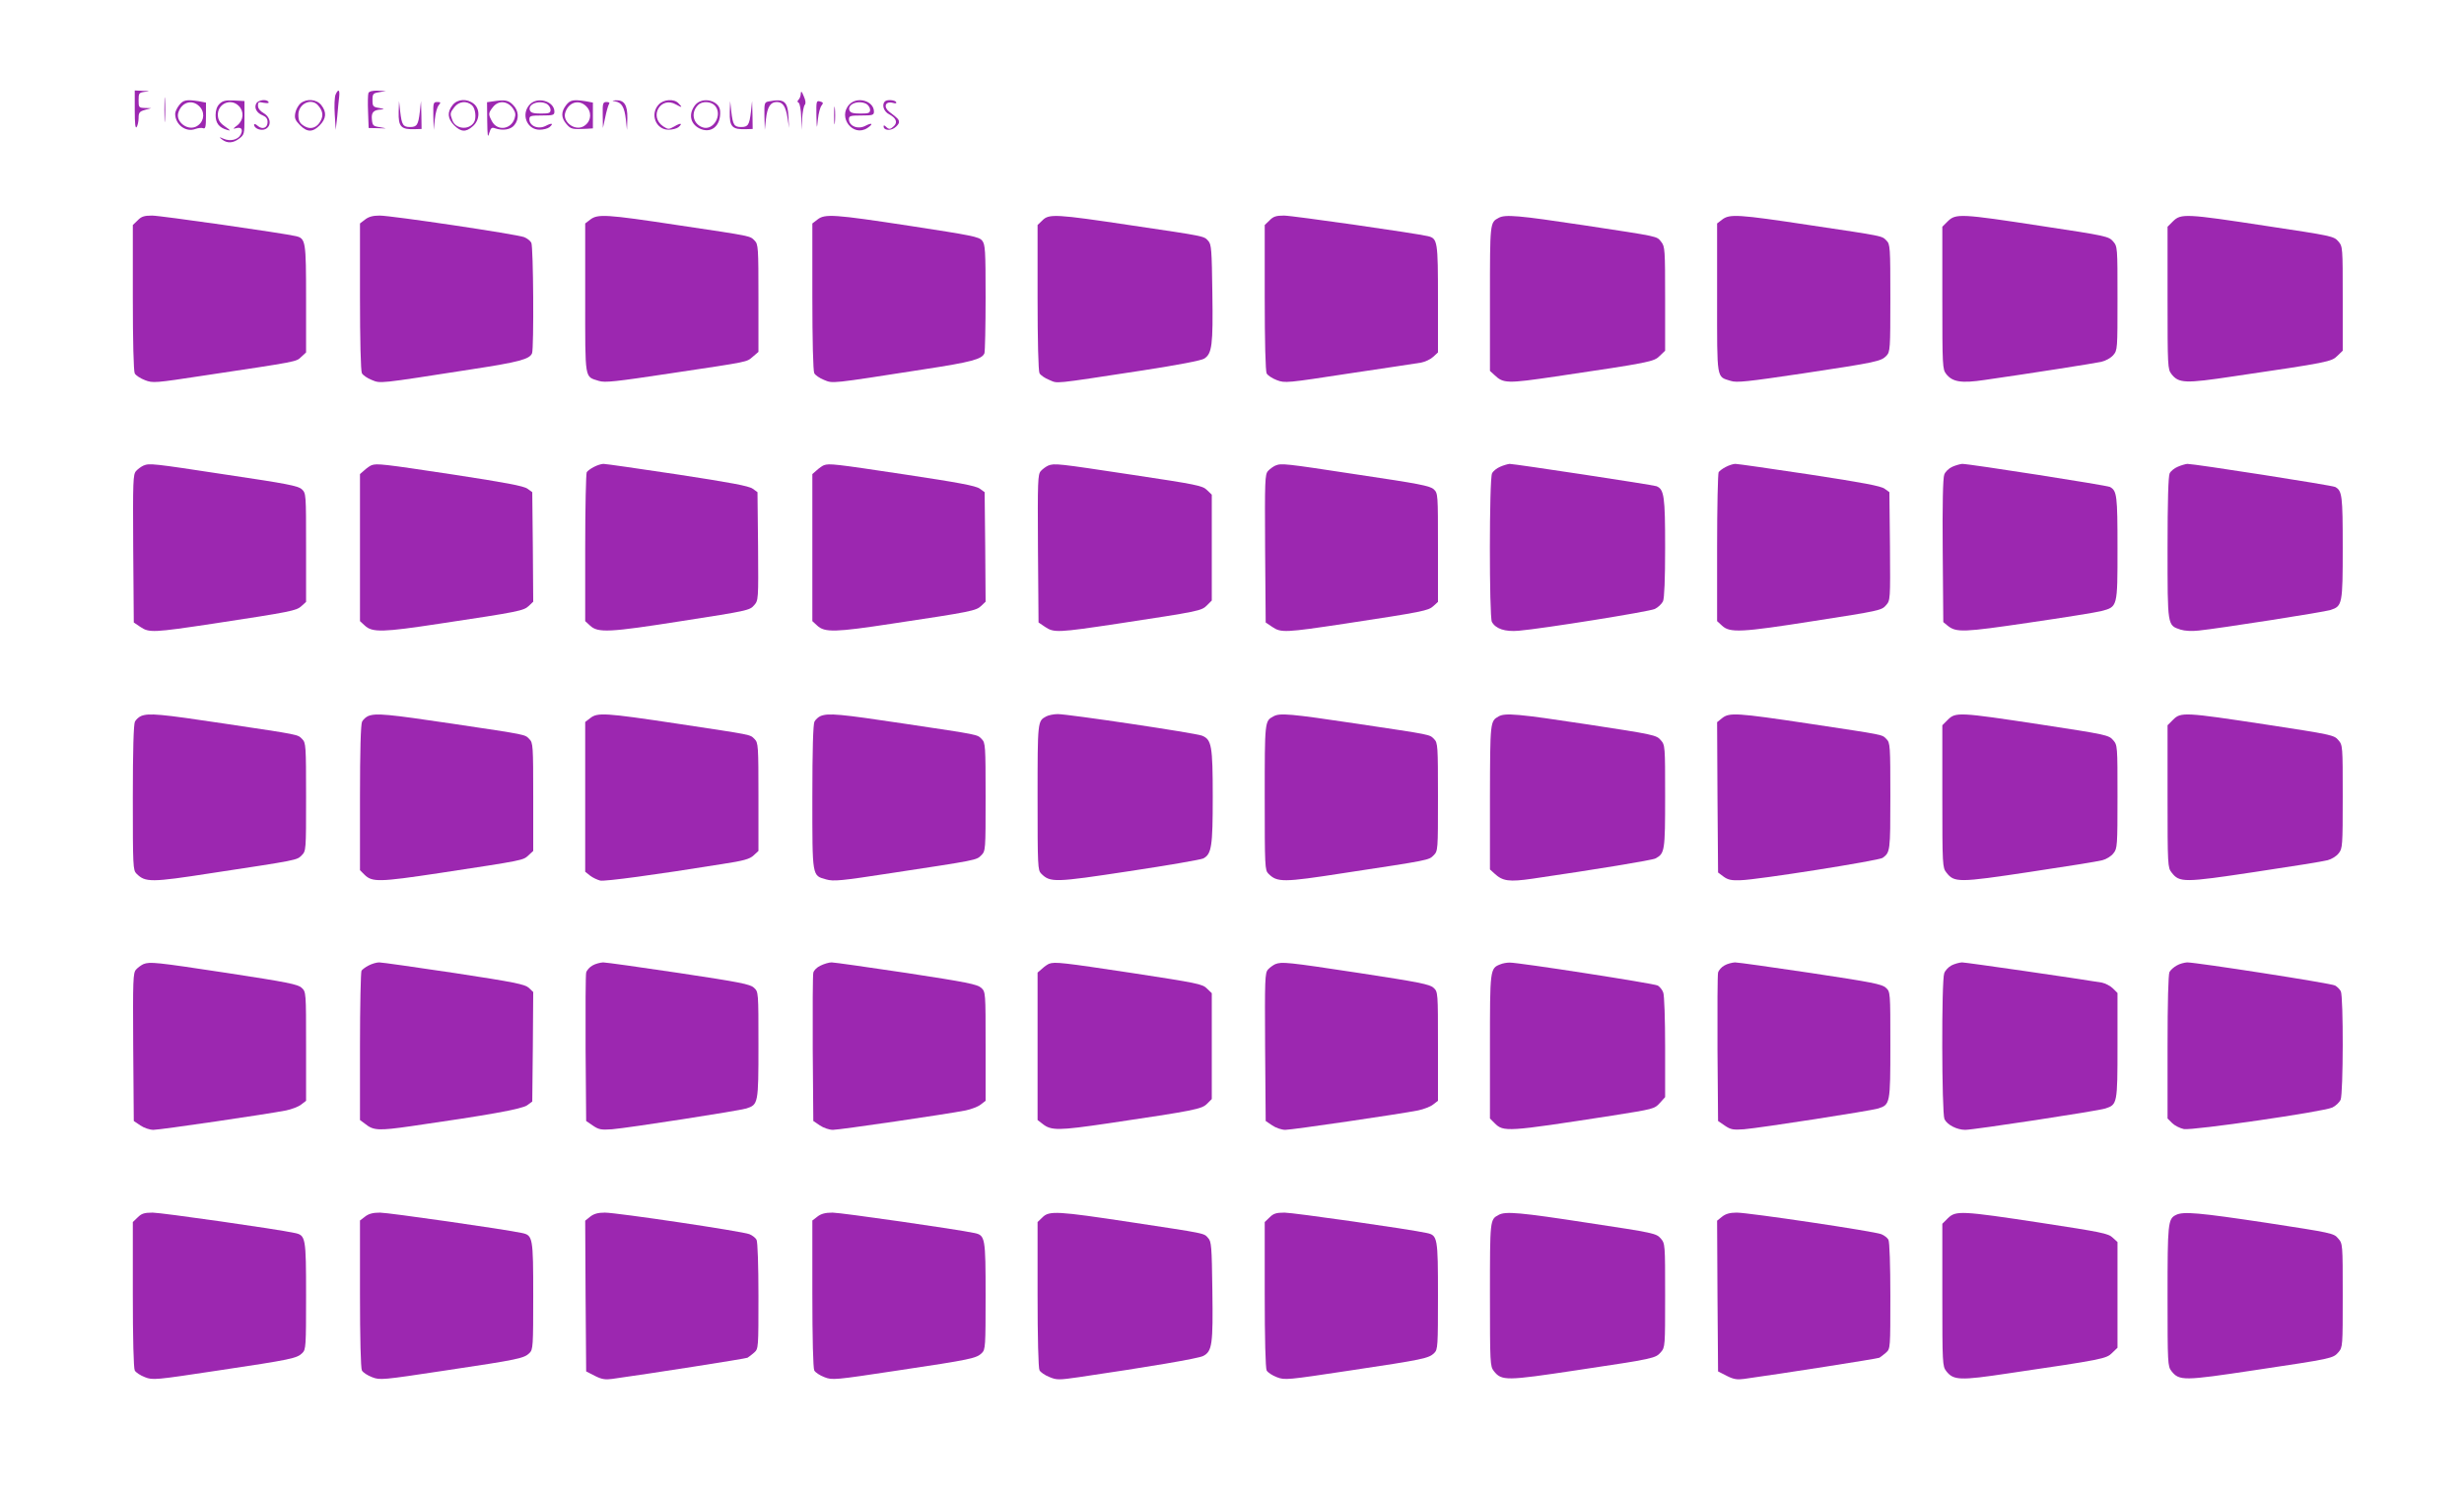 <?xml version="1.0" standalone="no"?>
<!DOCTYPE svg PUBLIC "-//W3C//DTD SVG 20010904//EN"
 "http://www.w3.org/TR/2001/REC-SVG-20010904/DTD/svg10.dtd">
<svg version="1.0" xmlns="http://www.w3.org/2000/svg"
 width="1280pt" height="776pt" viewBox="0 0 1280 776"
 preserveAspectRatio="xMidYMid meet">
<g transform="translate(0,776) scale(0.1,-0.1)"
fill="#9c27b0" stroke="none">
<path d="M700 7188 c0 -70 3 -98 10 -88 5 8 10 29 10 47 0 28 5 34 33 42 l32
9 -32 1 c-32 1 -33 3 -33 40 0 37 2 40 33 44 28 3 26 4 -10 5 l-43 2 0 -102z"/>
<path d="M854 7190 c0 -58 1 -81 3 -52 2 28 2 76 0 105 -2 28 -3 5 -3 -53z"/>
<path d="M1743 7268 c-5 -13 -7 -59 -4 -103 l5 -80 8 70 c3 39 8 85 10 103 4
37 -5 42 -19 10z"/>
<path d="M1914 7277 c-3 -8 -4 -52 -2 -98 l3 -84 50 -1 c48 -2 48 -2 10 5 -37
5 -40 9 -43 40 -4 37 8 50 48 52 19 1 17 3 -10 8 -32 5 -35 9 -35 41 0 32 3
36 35 41 l35 6 -43 2 c-27 1 -44 -4 -48 -12z"/>
<path d="M4160 7275 c0 -12 -5 -26 -11 -32 -8 -8 -8 -13 0 -17 6 -4 12 -37 13
-74 l2 -67 3 60 c2 32 8 64 14 71 6 7 4 23 -6 45 -10 25 -14 28 -15 14z"/>
<path d="M931 7214 c-12 -15 -21 -35 -21 -45 0 -56 55 -98 105 -79 14 5 32 7
40 4 12 -5 15 6 15 64 l0 69 -37 7 c-64 10 -81 7 -102 -20z m112 -15 c24 -34
13 -78 -25 -97 -47 -22 -108 28 -91 75 20 58 80 69 116 22z"/>
<path d="M1140 7220 c-13 -13 -20 -33 -20 -58 0 -42 18 -65 60 -77 20 -6 19
-3 -10 17 -25 17 -36 32 -38 55 -6 62 65 96 108 53 29 -29 26 -74 -7 -101 -24
-18 -25 -20 -6 -15 27 8 37 -7 23 -34 -14 -26 -54 -36 -88 -21 -25 11 -26 10
-8 -4 27 -21 58 -19 90 6 25 19 26 25 26 107 l0 87 -55 3 c-44 2 -59 -2 -75
-18z"/>
<path d="M1331 7222 c-12 -23 3 -50 35 -62 16 -7 24 -17 24 -34 0 -31 -27 -41
-51 -20 -11 10 -19 12 -19 6 0 -20 38 -34 60 -22 32 17 26 61 -10 82 -19 11
-30 25 -30 39 0 19 4 21 30 15 19 -3 29 -2 25 4 -10 17 -54 11 -64 -8z"/>
<path d="M1561 7223 c-11 -10 -24 -32 -27 -50 -5 -27 -1 -37 24 -63 38 -38 66
-38 103 -1 34 35 37 68 8 105 -25 31 -76 35 -108 9z m91 -10 c25 -29 29 -53
13 -82 -17 -33 -49 -45 -79 -29 -28 15 -36 28 -36 62 0 57 67 89 102 49z"/>
<path d="M2351 7214 c-29 -37 -26 -70 8 -105 36 -35 61 -37 97 -5 37 31 39 90
5 117 -35 28 -85 25 -110 -7z m101 -1 c18 -16 24 -68 10 -89 -27 -42 -95 -35
-112 11 -13 35 -13 38 11 69 24 30 63 34 91 9z"/>
<path d="M2558 7233 l-28 -4 1 -97 c1 -79 3 -91 10 -64 9 28 13 32 32 25 39
-13 80 -7 99 17 26 32 23 76 -7 105 -24 25 -43 28 -107 18z m105 -34 c15 -22
17 -33 10 -55 -19 -58 -91 -66 -118 -13 -19 36 -19 41 6 73 28 35 73 33 102
-5z"/>
<path d="M2752 7217 c-47 -50 -15 -131 51 -131 19 0 42 6 51 13 24 20 13 24
-19 7 -39 -20 -85 -1 -85 35 0 17 8 19 65 19 58 0 65 2 65 20 0 54 -88 80
-128 37z m89 3 c10 -6 19 -20 19 -30 0 -17 -7 -20 -50 -20 -38 0 -52 4 -57 16
-13 33 47 56 88 34z"/>
<path d="M2941 7214 c-27 -35 -27 -66 2 -99 22 -26 31 -28 105 -24 l32 2 0 67
0 67 -37 7 c-64 10 -81 7 -102 -20z m112 -15 c24 -34 13 -78 -25 -97 -47 -22
-108 28 -91 75 20 58 80 69 116 22z"/>
<path d="M3197 7233 c33 -6 47 -31 54 -92 l6 -56 2 61 c1 68 -16 95 -60 93
-22 -2 -22 -2 -2 -6z"/>
<path d="M3422 7217 c-47 -50 -15 -131 51 -131 19 0 42 6 51 13 25 21 12 24
-21 4 -29 -16 -32 -16 -57 0 -77 51 -14 160 66 114 32 -18 35 -16 12 7 -23 24
-77 20 -102 -7z"/>
<path d="M3611 7214 c-35 -45 -26 -95 20 -120 62 -32 115 11 110 89 -4 56 -93
77 -130 31z m103 -3 c42 -47 -9 -134 -66 -112 -49 19 -60 77 -22 115 21 22 67
20 88 -3z"/>
<path d="M3993 7233 c-22 -4 -23 -9 -22 -76 l2 -72 6 56 c7 63 23 89 56 89 31
0 46 -21 56 -82 l8 -53 -3 57 c-4 82 -22 97 -103 81z"/>
<path d="M4241 7162 c2 -76 2 -76 8 -21 3 31 12 63 19 71 10 13 9 16 -8 21
-19 5 -20 1 -19 -71z"/>
<path d="M4412 7217 c-62 -66 19 -171 94 -122 33 22 25 30 -11 11 -39 -20 -85
-1 -85 35 0 17 8 19 65 19 58 0 65 2 65 20 0 56 -87 81 -128 37z m89 3 c10 -6
19 -20 19 -30 0 -17 -7 -20 -50 -20 -38 0 -52 4 -57 16 -13 33 47 56 88 34z"/>
<path d="M4597 7233 c-18 -17 -6 -53 22 -67 36 -19 45 -41 25 -61 -19 -18 -26
-19 -42 -3 -8 8 -12 8 -12 1 0 -19 32 -24 56 -8 13 9 24 22 24 30 0 14 -5 20
-49 53 -33 25 -23 57 15 48 17 -5 23 -3 19 4 -7 11 -48 14 -58 3z"/>
<path d="M2071 7179 c-2 -78 12 -93 87 -90 l32 1 -1 73 -2 72 -6 -55 c-8 -69
-15 -80 -51 -80 -36 0 -43 11 -51 80 l-6 55 -2 -56z"/>
<path d="M2251 7158 l2 -73 6 56 c3 31 12 63 20 72 12 15 11 17 -8 17 -20 0
-21 -5 -20 -72z"/>
<path d="M3131 7163 l1 -68 12 55 c6 30 15 61 19 68 6 8 2 12 -12 12 -19 0
-21 -6 -20 -67z"/>
<path d="M3791 7179 c-2 -78 12 -93 87 -90 l32 1 -1 73 -2 72 -6 -55 c-8 -69
-15 -80 -51 -80 -36 0 -43 11 -51 80 l-6 55 -2 -56z"/>
<path d="M4333 7160 c0 -41 2 -58 4 -37 2 20 2 54 0 75 -2 20 -4 3 -4 -38z"/>
<path d="M715 6615 l-25 -24 0 -376 c0 -229 4 -384 10 -395 5 -10 29 -26 53
-35 41 -16 51 -15 307 24 493 74 478 71 505 97 l25 23 0 278 c0 299 -2 314
-52 326 -62 15 -704 107 -748 107 -41 0 -56 -5 -75 -25z"/>
<path d="M1896 6619 l-26 -20 0 -380 c0 -227 4 -388 10 -398 5 -10 28 -26 51
-35 47 -19 28 -21 517 55 249 38 304 53 316 84 10 27 7 555 -4 574 -5 10 -22
23 -37 29 -38 15 -689 112 -751 112 -35 0 -57 -6 -76 -21z"/>
<path d="M3066 6619 l-26 -20 0 -388 c0 -433 -4 -406 71 -430 31 -10 85 -4
370 39 421 63 395 58 430 87 l29 25 0 279 c0 264 -1 280 -20 299 -25 25 -8 22
-397 80 -376 57 -418 59 -457 29z"/>
<path d="M4246 6619 l-26 -20 0 -380 c0 -227 4 -388 10 -398 5 -10 28 -26 51
-35 47 -19 28 -21 517 55 249 38 304 53 316 84 3 9 6 140 6 290 0 247 -2 275
-18 295 -16 20 -54 27 -372 76 -400 61 -445 64 -484 33z"/>
<path d="M5415 6615 l-25 -24 0 -376 c0 -224 4 -384 10 -394 5 -10 28 -26 51
-35 47 -19 4 -24 488 50 181 28 302 51 317 61 40 26 46 69 42 339 -3 227 -5
254 -21 272 -24 26 -7 23 -399 81 -393 59 -429 61 -463 26z"/>
<path d="M6595 6615 l-25 -24 0 -376 c0 -229 4 -384 10 -395 5 -10 29 -26 53
-35 42 -16 51 -15 377 35 184 27 352 53 372 56 21 4 49 17 63 30 l25 23 0 278
c0 299 -2 314 -52 326 -62 15 -704 107 -748 107 -41 0 -56 -5 -75 -25z"/>
<path d="M7785 6628 c-45 -24 -45 -23 -45 -418 l0 -377 23 -21 c47 -45 66 -45
318 -8 494 73 511 77 541 107 l28 27 0 270 c0 255 -1 271 -20 295 -25 31 -3
26 -404 87 -339 51 -407 57 -441 38z"/>
<path d="M8946 6619 l-26 -20 0 -388 c0 -433 -4 -406 71 -430 31 -10 86 -4
375 39 385 58 406 63 434 92 19 21 20 35 20 300 0 263 -1 279 -20 298 -25 25
-8 22 -397 80 -376 57 -418 59 -457 29z"/>
<path d="M10119 6611 l-29 -29 0 -370 c0 -357 1 -370 20 -395 33 -42 79 -49
200 -31 244 35 568 86 605 94 23 5 50 20 63 35 22 26 22 31 22 295 0 267 0
269 -23 296 -23 26 -35 29 -373 80 -417 64 -444 65 -485 25z"/>
<path d="M11289 6611 l-29 -29 0 -370 c0 -357 1 -370 20 -395 38 -49 71 -50
324 -12 491 72 508 76 538 106 l28 27 0 271 c0 269 0 270 -23 297 -23 27 -35
29 -373 80 -418 64 -444 65 -485 25z"/>
<path d="M745 5341 c-11 -5 -28 -17 -38 -28 -16 -18 -17 -49 -15 -404 l3 -383
34 -23 c46 -31 66 -30 379 17 407 62 432 67 459 92 l23 21 0 282 c0 279 0 282
-22 303 -20 18 -77 29 -393 76 -387 59 -398 60 -430 47z"/>
<path d="M1930 5343 c-8 -3 -25 -15 -37 -26 l-23 -20 0 -382 0 -382 25 -23
c39 -37 95 -35 390 10 413 62 435 67 462 92 l23 22 -2 284 -3 285 -25 18 c-19
14 -114 32 -389 74 -364 55 -393 58 -421 48z"/>
<path d="M3085 5334 c-16 -8 -33 -21 -37 -27 -4 -7 -8 -183 -8 -393 l0 -381
25 -23 c41 -39 99 -36 480 24 335 52 350 55 372 81 23 26 23 27 21 307 l-3
281 -25 18 c-19 14 -115 32 -390 74 -200 30 -373 55 -385 55 -11 0 -33 -7 -50
-16z"/>
<path d="M4280 5343 c-8 -3 -25 -15 -37 -26 l-23 -20 0 -382 0 -382 25 -23
c39 -37 95 -35 390 10 413 62 435 67 462 92 l23 22 -2 284 -3 285 -25 18 c-19
15 -112 32 -390 74 -365 55 -392 58 -420 48z"/>
<path d="M5445 5341 c-11 -5 -28 -17 -38 -28 -16 -18 -17 -49 -15 -404 l3
-383 34 -23 c46 -31 66 -30 379 17 420 64 433 66 462 95 l25 25 0 275 0 275
-25 24 c-23 23 -54 29 -393 80 -384 58 -399 60 -432 47z"/>
<path d="M6625 5341 c-11 -5 -28 -17 -38 -28 -16 -18 -17 -49 -15 -404 l3
-383 34 -23 c46 -31 66 -30 379 17 407 62 432 67 459 92 l23 21 0 282 c0 279
0 282 -22 303 -20 18 -77 29 -393 76 -387 59 -398 60 -430 47z"/>
<path d="M7793 5335 c-17 -7 -36 -22 -42 -34 -15 -27 -15 -745 -1 -772 20 -36
68 -52 139 -46 127 11 676 99 707 113 17 8 36 26 43 40 7 17 11 111 11 280 0
265 -5 302 -45 318 -18 7 -738 116 -763 116 -9 -1 -31 -7 -49 -15z"/>
<path d="M8965 5334 c-16 -8 -33 -21 -37 -27 -4 -7 -8 -183 -8 -393 l0 -381
25 -23 c41 -39 99 -36 480 24 335 52 350 55 372 81 23 26 23 27 21 307 l-3
281 -25 18 c-19 14 -115 32 -390 74 -200 30 -373 55 -385 55 -11 0 -33 -7 -50
-16z"/>
<path d="M10142 5335 c-18 -8 -37 -26 -42 -41 -7 -17 -10 -161 -8 -396 l3
-370 23 -19 c45 -36 83 -34 422 16 179 26 347 53 375 60 86 23 85 18 85 327 0
274 -3 298 -39 318 -18 9 -730 120 -768 120 -10 -1 -33 -7 -51 -15z"/>
<path d="M11313 5335 c-17 -7 -36 -22 -42 -34 -7 -13 -11 -144 -11 -388 0
-409 -1 -401 67 -424 22 -7 59 -9 95 -5 107 11 652 96 685 107 61 20 63 30 63
324 0 271 -3 295 -39 315 -18 9 -731 120 -768 120 -10 -1 -32 -7 -50 -15z"/>
<path d="M733 4040 c-12 -5 -26 -18 -32 -29 -7 -13 -11 -149 -11 -395 0 -359
1 -377 19 -395 46 -46 75 -46 391 3 449 68 442 67 467 92 23 23 23 25 23 304
0 265 -1 281 -20 300 -25 25 -7 21 -400 80 -339 51 -397 56 -437 40z"/>
<path d="M1913 4040 c-12 -5 -26 -18 -32 -29 -7 -13 -11 -149 -11 -396 l0
-376 23 -23 c40 -40 76 -39 389 8 441 67 435 66 463 92 l25 23 0 281 c0 265
-1 281 -20 300 -25 25 -5 21 -399 80 -337 50 -398 56 -438 40z"/>
<path d="M3066 4029 l-26 -20 0 -389 0 -389 25 -20 c14 -11 38 -22 53 -26 25
-5 280 29 634 86 112 17 143 26 163 45 l25 23 0 281 c0 265 -1 281 -20 300
-25 25 -4 20 -400 80 -379 57 -416 59 -454 29z"/>
<path d="M4263 4040 c-12 -5 -26 -18 -32 -29 -7 -13 -11 -148 -11 -393 0 -419
-2 -406 72 -427 38 -11 78 -7 338 33 448 68 442 67 467 92 23 23 23 25 23 304
0 265 -1 281 -20 300 -25 25 -7 21 -400 80 -339 51 -397 56 -437 40z"/>
<path d="M5435 4038 c-45 -24 -45 -23 -45 -420 0 -361 1 -379 19 -397 47 -47
70 -46 458 13 200 30 372 60 384 66 43 23 49 63 49 320 0 267 -6 298 -56 318
-36 14 -695 112 -749 112 -22 0 -49 -6 -60 -12z"/>
<path d="M6615 4038 c-45 -24 -45 -23 -45 -420 0 -361 1 -379 19 -397 46 -46
75 -46 391 3 449 68 442 67 467 92 23 23 23 25 23 304 0 265 -1 281 -20 300
-25 25 -7 21 -400 80 -349 52 -402 57 -435 38z"/>
<path d="M7785 4038 c-44 -25 -44 -26 -45 -419 l0 -376 23 -21 c43 -40 75 -45
199 -27 329 48 621 96 638 105 48 26 50 38 50 322 0 263 0 267 -23 293 -22 26
-37 29 -377 81 -368 56 -431 61 -465 42z"/>
<path d="M8946 4029 l-26 -21 2 -390 3 -391 28 -21 c23 -17 41 -21 90 -19 87
2 718 102 737 116 39 29 40 33 40 319 0 263 -1 279 -20 298 -25 25 -4 20 -400
80 -380 57 -416 59 -454 29z"/>
<path d="M10119 4021 l-29 -29 0 -370 c0 -357 1 -370 21 -395 41 -53 62 -53
434 3 187 28 357 55 377 61 20 5 46 21 57 36 20 24 21 39 21 294 0 264 0 268
-23 294 -22 26 -37 29 -377 81 -422 64 -441 65 -481 25z"/>
<path d="M11289 4021 l-29 -29 0 -370 c0 -357 1 -370 21 -395 41 -53 62 -53
434 3 187 28 357 55 377 61 20 5 46 21 57 36 20 24 21 39 21 294 0 264 0 268
-23 294 -21 26 -37 29 -377 81 -422 64 -441 65 -481 25z"/>
<path d="M745 2751 c-11 -5 -28 -17 -38 -28 -16 -18 -17 -49 -15 -404 l3 -383
34 -23 c19 -13 49 -23 68 -23 35 0 594 82 690 101 28 6 63 19 77 30 l26 20 0
283 c0 281 0 283 -23 304 -19 18 -73 29 -387 77 -375 57 -401 59 -435 46z"/>
<path d="M1915 2744 c-16 -8 -33 -21 -37 -27 -4 -7 -8 -184 -8 -394 l0 -382
27 -20 c43 -35 70 -36 238 -12 396 57 578 89 604 109 l26 19 3 285 2 284 -23
22 c-20 18 -72 29 -387 77 -201 30 -376 55 -390 55 -14 0 -38 -7 -55 -16z"/>
<path d="M3078 2744 c-15 -8 -30 -25 -33 -37 -3 -12 -4 -191 -3 -397 l3 -374
35 -24 c31 -21 43 -23 100 -19 91 8 658 96 697 108 62 20 63 25 63 329 0 276
0 277 -23 298 -20 19 -72 29 -390 77 -201 30 -379 55 -394 55 -15 -1 -40 -7
-55 -16z"/>
<path d="M4262 2743 c-18 -8 -35 -25 -37 -37 -3 -11 -4 -190 -3 -396 l3 -374
34 -23 c19 -13 49 -23 68 -23 35 0 594 82 690 101 28 6 63 19 77 30 l26 20 0
283 c0 281 0 283 -23 304 -20 18 -73 29 -387 77 -201 30 -376 55 -390 55 -14
0 -40 -8 -58 -17z"/>
<path d="M5450 2753 c-8 -3 -25 -15 -37 -26 l-23 -20 0 -383 0 -383 26 -20
c45 -36 83 -35 342 3 452 67 484 74 512 101 l25 25 0 275 0 275 -25 24 c-23
24 -52 29 -390 81 -358 54 -400 59 -430 48z"/>
<path d="M6625 2751 c-11 -5 -28 -17 -38 -28 -16 -18 -17 -49 -15 -404 l3
-383 34 -23 c19 -13 49 -23 68 -23 35 0 594 82 690 101 28 6 63 19 77 30 l26
20 0 283 c0 281 0 283 -23 304 -19 18 -73 29 -387 77 -375 57 -401 59 -435 46z"/>
<path d="M7794 2750 c-54 -21 -54 -25 -54 -428 l0 -373 24 -24 c47 -47 61 -46
611 39 215 34 220 35 247 65 l28 31 0 260 c0 142 -4 270 -10 284 -5 14 -18 30
-29 36 -22 11 -724 120 -769 119 -15 0 -37 -4 -48 -9z"/>
<path d="M8958 2744 c-15 -8 -30 -25 -33 -37 -3 -12 -4 -191 -3 -397 l3 -374
35 -24 c31 -21 43 -23 100 -19 91 8 658 96 697 108 62 20 63 25 63 329 0 276
0 277 -23 298 -20 19 -72 29 -390 77 -201 30 -379 55 -394 55 -15 -1 -40 -7
-55 -16z"/>
<path d="M10137 2744 c-15 -8 -32 -26 -37 -40 -15 -37 -13 -727 1 -758 14 -30
65 -56 108 -56 44 0 689 98 728 111 62 20 63 25 63 327 l0 273 -24 24 c-13 13
-39 26 -57 30 -120 20 -705 105 -727 105 -15 -1 -40 -8 -55 -16z"/>
<path d="M11308 2744 c-15 -8 -32 -23 -38 -34 -6 -12 -10 -155 -10 -390 l0
-371 24 -24 c13 -13 41 -27 61 -31 46 -8 724 90 771 112 17 8 36 26 43 40 14
32 15 537 1 564 -6 11 -19 24 -30 30 -22 12 -721 120 -768 120 -15 -1 -39 -7
-54 -16z"/>
<path d="M715 1435 l-25 -24 0 -376 c0 -229 4 -384 10 -395 5 -10 29 -26 53
-35 41 -16 51 -15 382 35 381 57 408 63 436 91 18 18 19 35 19 297 0 303 -2
314 -58 326 -90 20 -695 106 -739 106 -44 0 -58 -5 -78 -25z"/>
<path d="M1896 1439 l-26 -20 0 -380 c0 -232 4 -388 10 -399 5 -10 29 -26 53
-35 41 -16 51 -15 382 35 381 57 408 63 436 91 18 18 19 35 19 297 0 303 -2
314 -58 326 -87 19 -695 106 -738 106 -37 0 -59 -6 -78 -21z"/>
<path d="M3066 1439 l-26 -21 2 -391 3 -392 45 -23 c35 -18 55 -21 90 -16 195
27 693 105 703 110 7 4 22 16 35 27 22 20 22 23 22 294 0 157 -4 282 -10 292
-5 10 -22 23 -37 29 -37 15 -689 112 -751 112 -35 0 -57 -6 -76 -21z"/>
<path d="M4246 1439 l-26 -20 0 -380 c0 -232 4 -388 10 -399 5 -10 29 -26 53
-35 41 -16 51 -15 382 35 381 57 408 63 436 91 18 18 19 35 19 297 0 303 -2
314 -58 326 -88 19 -694 106 -737 106 -38 0 -60 -6 -79 -21z"/>
<path d="M5415 1435 l-25 -24 0 -376 c0 -224 4 -384 10 -394 5 -10 28 -26 51
-35 38 -16 49 -16 153 -1 368 54 620 97 646 110 47 24 52 60 48 341 -3 229 -5
254 -22 272 -23 26 -5 22 -400 82 -384 58 -426 61 -461 25z"/>
<path d="M6595 1435 l-25 -24 0 -376 c0 -229 4 -384 10 -395 5 -10 29 -26 53
-35 41 -16 51 -15 382 35 381 57 408 63 436 91 18 18 19 35 19 297 0 303 -2
314 -58 326 -90 20 -695 106 -739 106 -44 0 -58 -5 -78 -25z"/>
<path d="M7785 1448 c-45 -24 -45 -23 -45 -414 0 -359 1 -372 20 -397 41 -52
64 -51 430 4 408 61 409 62 438 94 22 26 22 31 22 295 0 267 0 269 -23 296
-23 26 -35 29 -373 80 -357 55 -434 62 -469 42z"/>
<path d="M8946 1439 l-26 -21 2 -391 3 -392 45 -23 c35 -18 55 -21 90 -16 195
27 693 105 703 110 7 4 22 16 35 27 22 20 22 23 22 294 0 157 -4 282 -10 292
-5 10 -22 23 -37 29 -37 15 -689 112 -751 112 -35 0 -57 -6 -76 -21z"/>
<path d="M10119 1431 l-29 -29 0 -370 c0 -357 1 -370 20 -395 38 -49 71 -50
324 -12 491 72 508 76 538 106 l28 27 0 274 0 275 -25 23 c-23 22 -60 29 -373
77 -415 63 -442 64 -483 24z"/>
<path d="M11304 1448 c-42 -20 -44 -43 -44 -422 0 -351 1 -364 20 -389 41 -52
64 -51 430 4 407 61 409 61 438 94 22 26 22 31 22 295 0 268 0 269 -24 296
-22 27 -34 29 -372 81 -353 53 -432 60 -470 41z"/>
</g>
</svg>
